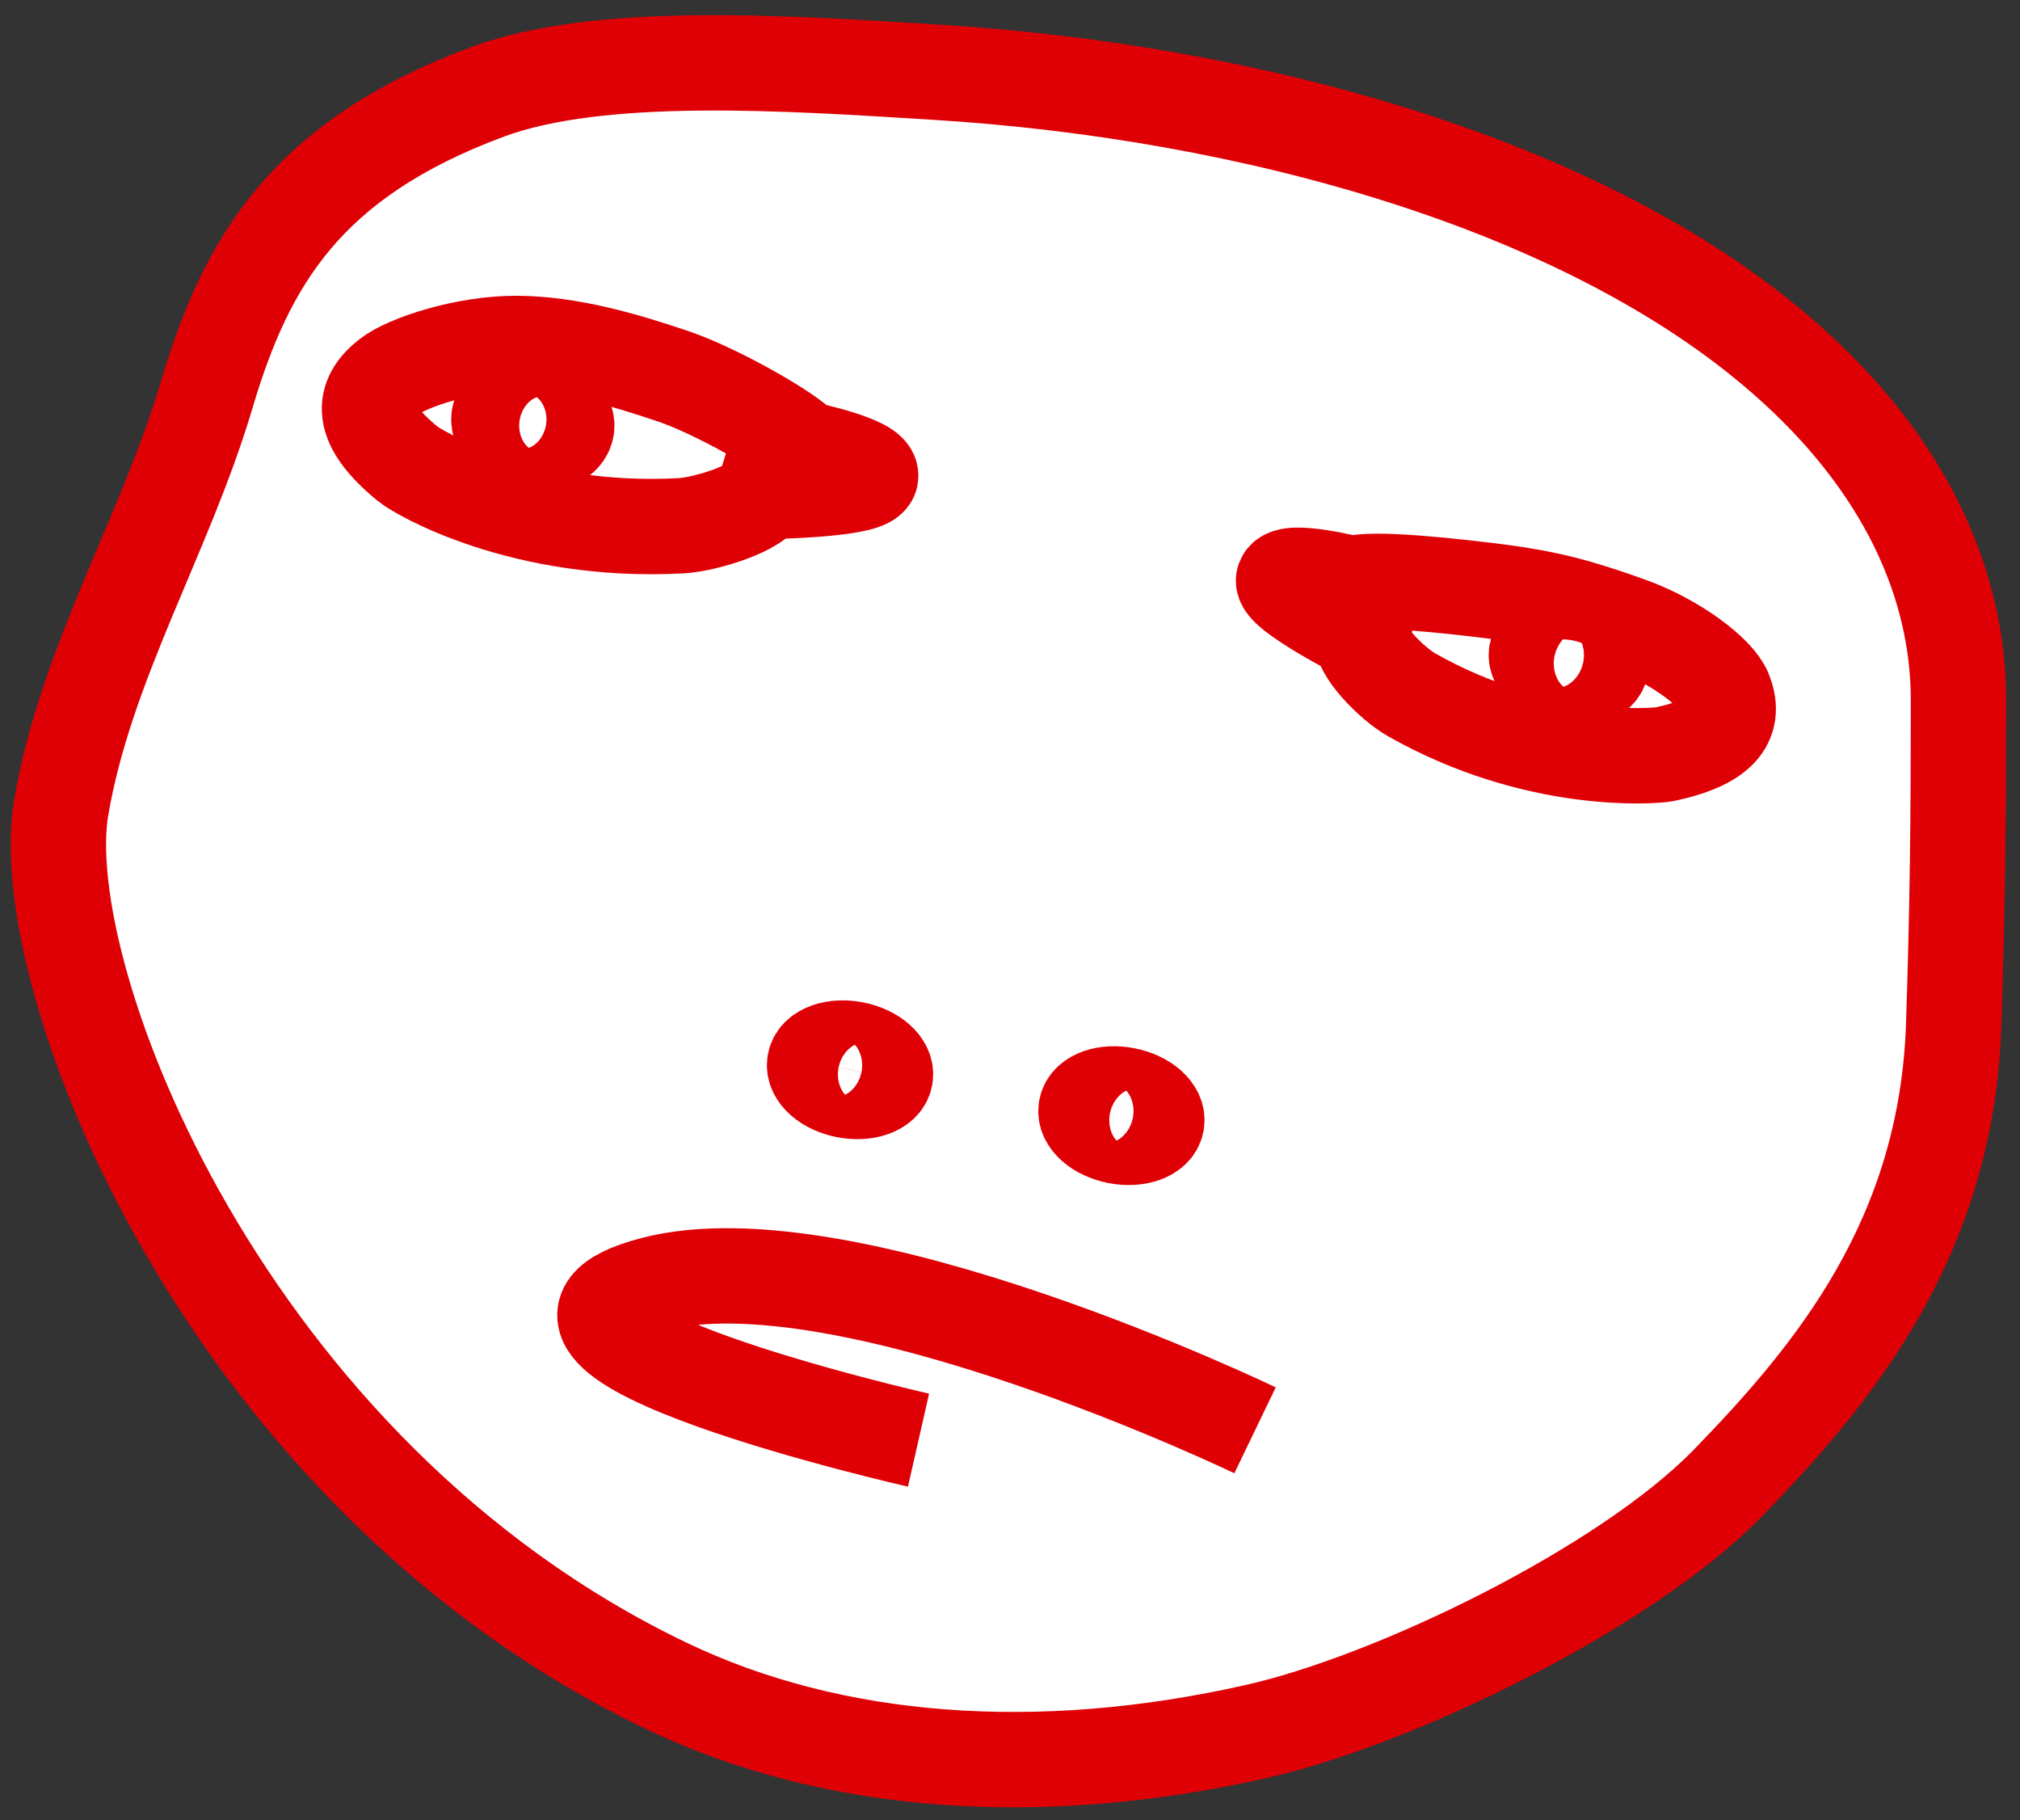 <svg width="101" height="91" viewBox="0 0 101 91" fill="none" xmlns="http://www.w3.org/2000/svg">
<rect x="0" y="0" width="101" height="91" fill="#333333" stroke="none"/>
<path d="M86.356 74.175C81.182 79.459 69.659 85.02 62.795 86.56C51.977 88.999 41.651 88.272 33.312 84.272C11.226 73.705 1.627 48.849 3.059 40.378C4.278 33.191 8.255 26.731 10.329 19.758C12.317 13.041 15.332 7.95 24.375 4.592C30.02 2.496 39.448 3.159 46.76 3.608C62.517 4.571 79.28 9.191 89.2 17.875C95.251 23.159 97.923 29.191 97.923 34.988C97.923 41.063 97.88 45.212 97.688 51.116C97.367 61.897 91.659 68.721 86.356 74.175Z" fill="white" stroke="#DF0006" stroke-width="4.767" stroke-miterlimit="10"/>
<path d="M38.208 24.571C37.952 25.405 35.236 26.218 34.06 26.282C26.086 26.71 20.848 23.587 20.377 23.18C17.919 21.169 18.111 19.865 19.436 18.838C20.334 18.132 23.264 17.148 25.872 17.169C28.48 17.191 31.153 17.961 33.676 18.817C35.771 19.522 39.534 21.64 40.175 22.431C40.175 22.431 43.681 23.159 43.532 23.822C43.382 24.506 38.208 24.571 38.208 24.571Z" fill="white" stroke="#DF0006" stroke-width="4.767" stroke-miterlimit="10"/>
<path d="M28.331 21.382C28.423 20.787 27.741 20.187 26.808 20.043C25.874 19.898 25.043 20.264 24.951 20.86C24.859 21.455 25.541 22.055 26.475 22.199C27.408 22.343 28.239 21.978 28.331 21.382Z" fill="white" stroke="#DF0006" stroke-width="4.767" stroke-miterlimit="10"/>
<path d="M68.097 31.694C67.884 32.485 69.658 34.218 70.578 34.731C76.799 38.26 82.636 37.811 83.235 37.704C86.249 37.062 86.762 35.929 86.228 34.581C85.864 33.661 83.812 32.078 81.524 31.244C78.916 30.303 77.355 29.897 74.875 29.576C72.823 29.319 68.546 28.827 67.627 29.191C67.627 29.191 64.42 28.378 64.185 28.977C63.95 29.576 68.097 31.694 68.097 31.694Z" fill="white" stroke="#DF0006" stroke-width="4.767" stroke-miterlimit="10"/>
<path d="M80.058 33.274C80.16 32.753 79.52 32.187 78.628 32.012C77.736 31.837 76.93 32.117 76.827 32.639C76.725 33.16 77.365 33.725 78.257 33.901C79.149 34.076 79.955 33.796 80.058 33.274Z" fill="white" stroke="#DF0006" stroke-width="4.767" stroke-miterlimit="10"/>
<path d="M44.264 53.824C44.375 53.256 43.677 52.641 42.703 52.449C41.73 52.258 40.851 52.563 40.739 53.131C40.628 53.699 41.326 54.315 42.299 54.506C43.273 54.697 44.152 54.392 44.264 53.824Z" fill="white" stroke="#DF0006" stroke-width="4.767" stroke-miterlimit="10"/>
<path d="M57.832 56.117C57.944 55.549 57.245 54.933 56.272 54.742C55.299 54.55 54.419 54.856 54.308 55.424C54.196 55.992 54.894 56.607 55.868 56.799C56.841 56.99 57.72 56.685 57.832 56.117Z" fill="white" stroke="#DF0006" stroke-width="4.767" stroke-miterlimit="10"/>
<path d="M62.752 71.501C62.752 71.501 42.291 61.64 32.627 64.207C22.942 66.774 45.926 71.993 45.926 71.993" fill="white"/>
<path d="M62.752 71.501C62.752 71.501 42.291 61.64 32.627 64.207C22.942 66.774 45.926 71.993 45.926 71.993" stroke="#DF0006" stroke-width="4.767" stroke-miterlimit="10"/>
</svg>
